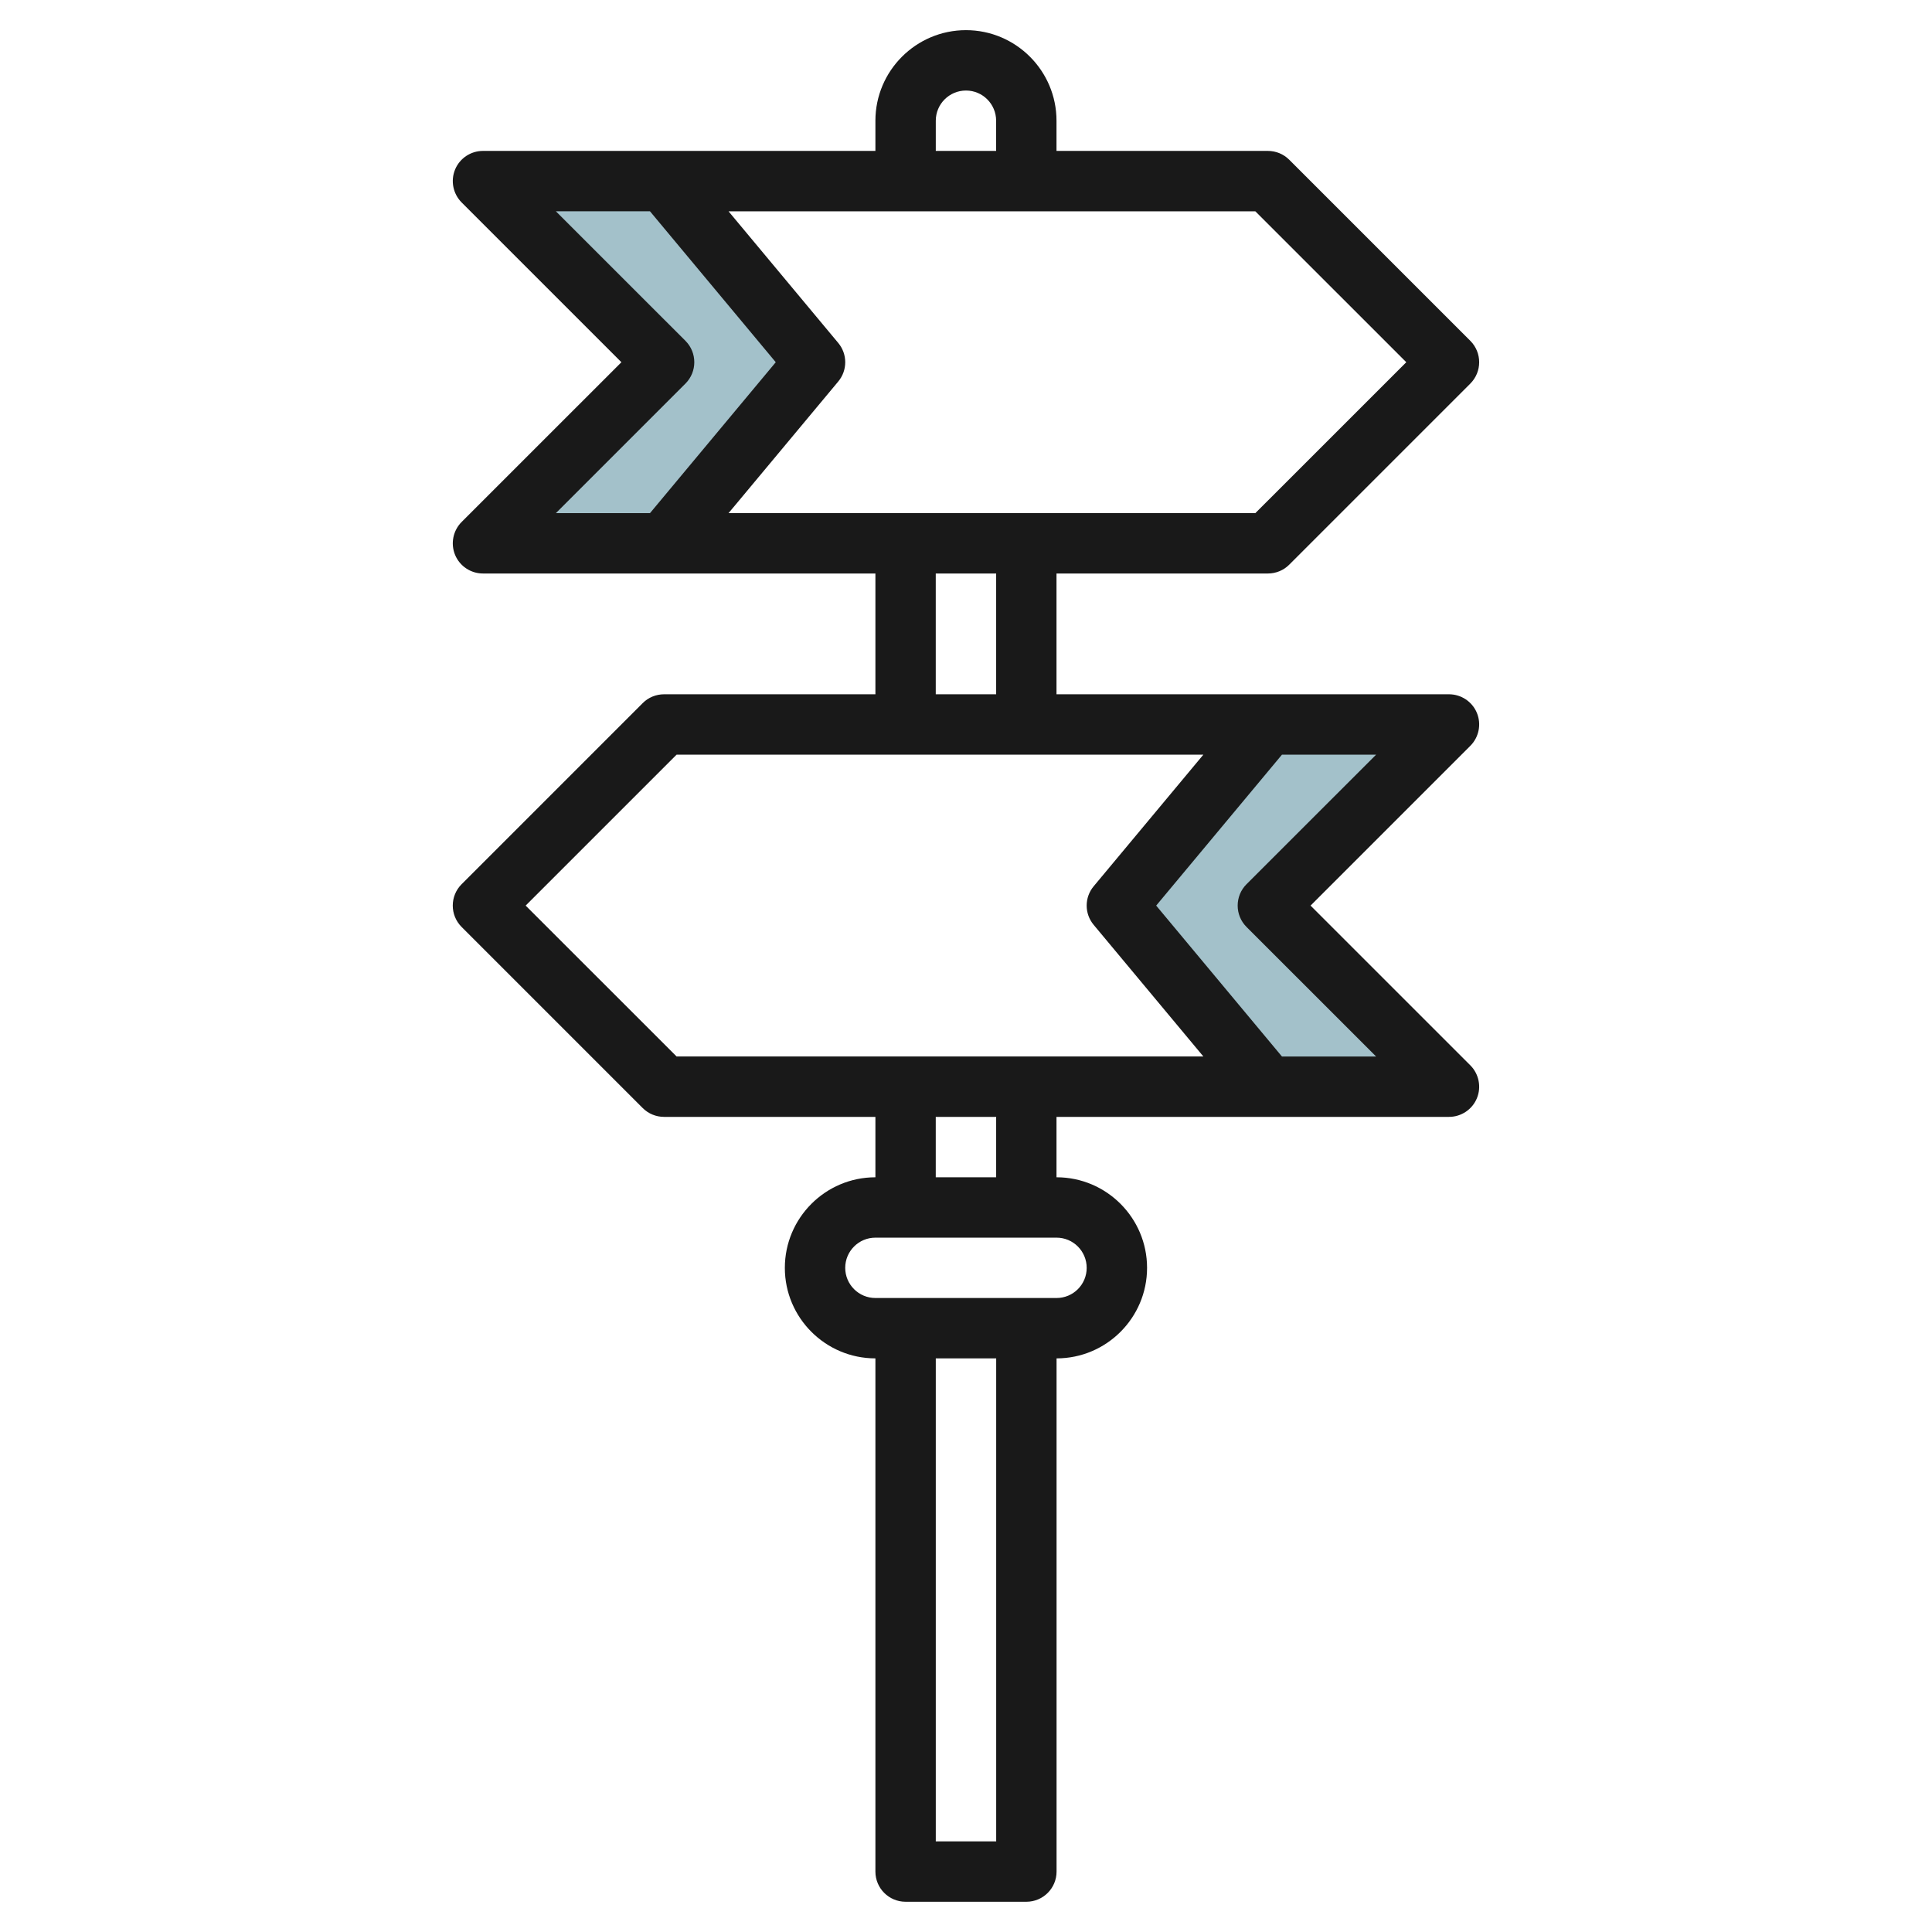 <svg id="Layer_3" enable-background="new 0 0 64 64" height="512" viewBox="0 0 64 64" width="512" xmlns="http://www.w3.org/2000/svg"><g><path d="m42 36h6l-6-6 6-6h-6l-5 6z" fill="#a3c1ca"/><path d="m22 18h-6l6-6-6-6h6l5 6z" fill="#a3c1ca"/><path d="m21.999 22.999c-.266 0-.521.104-.708.292l-6 6c-.39.391-.39 1.024 0 1.415l6 6c.188.188.442.292.708.292h7v2.001c-1.654 0-3 1.346-3 3.001 0 1.653 1.346 2.998 3 2.998v17c0 .553.447 1 1 1h4.001c.552 0 1-.447 1-1v-17c1.653 0 2.998-1.346 2.998-2.999 0-1.654-1.345-3-2.998-3h-.002v-2.001h13.002c.404 0 .769-.243.924-.617.154-.373.068-.804-.217-1.09l-5.293-5.292 5.293-5.293c.285-.286.371-.717.217-1.09-.155-.374-.52-.617-.924-.617h-13.002v-4.001h7.001c.266 0 .521-.104.708-.292l6-6c.39-.391.39-1.024 0-1.415l-6-6c-.188-.188-.442-.292-.708-.292h-7.001v-1c0-1.654-1.346-3-2.999-3-1.654 0-3 1.346-3 3v1h-12.999c-.405 0-.77.243-.925.617-.154.373-.068.804.217 1.09l5.293 5.293-5.293 5.292c-.285.286-.371.717-.217 1.09.155.374.52.617.925.617h12.999v4.001zm-4.586 7 5-5h17.45l-3.633 4.359c-.31.371-.31.909 0 1.28l3.633 4.359h-17.45zm15.587 30.999h-2.001v-16h2.001zm2.998-18.998c0 .551-.447.998-.998.998h-6.001c-.552 0-1-.448-1-.999 0-.552.448-1 1-1h6.001c.551 0 .998.448.998 1.001zm-2.999-3.001h-2.001v-2.001h2.001zm8.293-9.708c-.39.391-.39 1.024 0 1.415l4.293 4.292h-3.119l-4.166-4.999 4.167-5h3.119zm5.293-17.292-5 4.999h-17.451l3.633-4.359c.31-.371.31-.909 0-1.28l-3.633-4.359h17.451zm-15.586-8c0-.552.448-1 1.001-1 .551 0 .998.448.998 1v1h-1.999zm-8.292 8.707c.39-.391.39-1.024 0-1.415l-4.293-4.292h3.117l4.167 5-4.166 4.999h-3.117zm8.291 6.292h2.001v4.001h-2.001z" fill="#191919"/></g></svg>